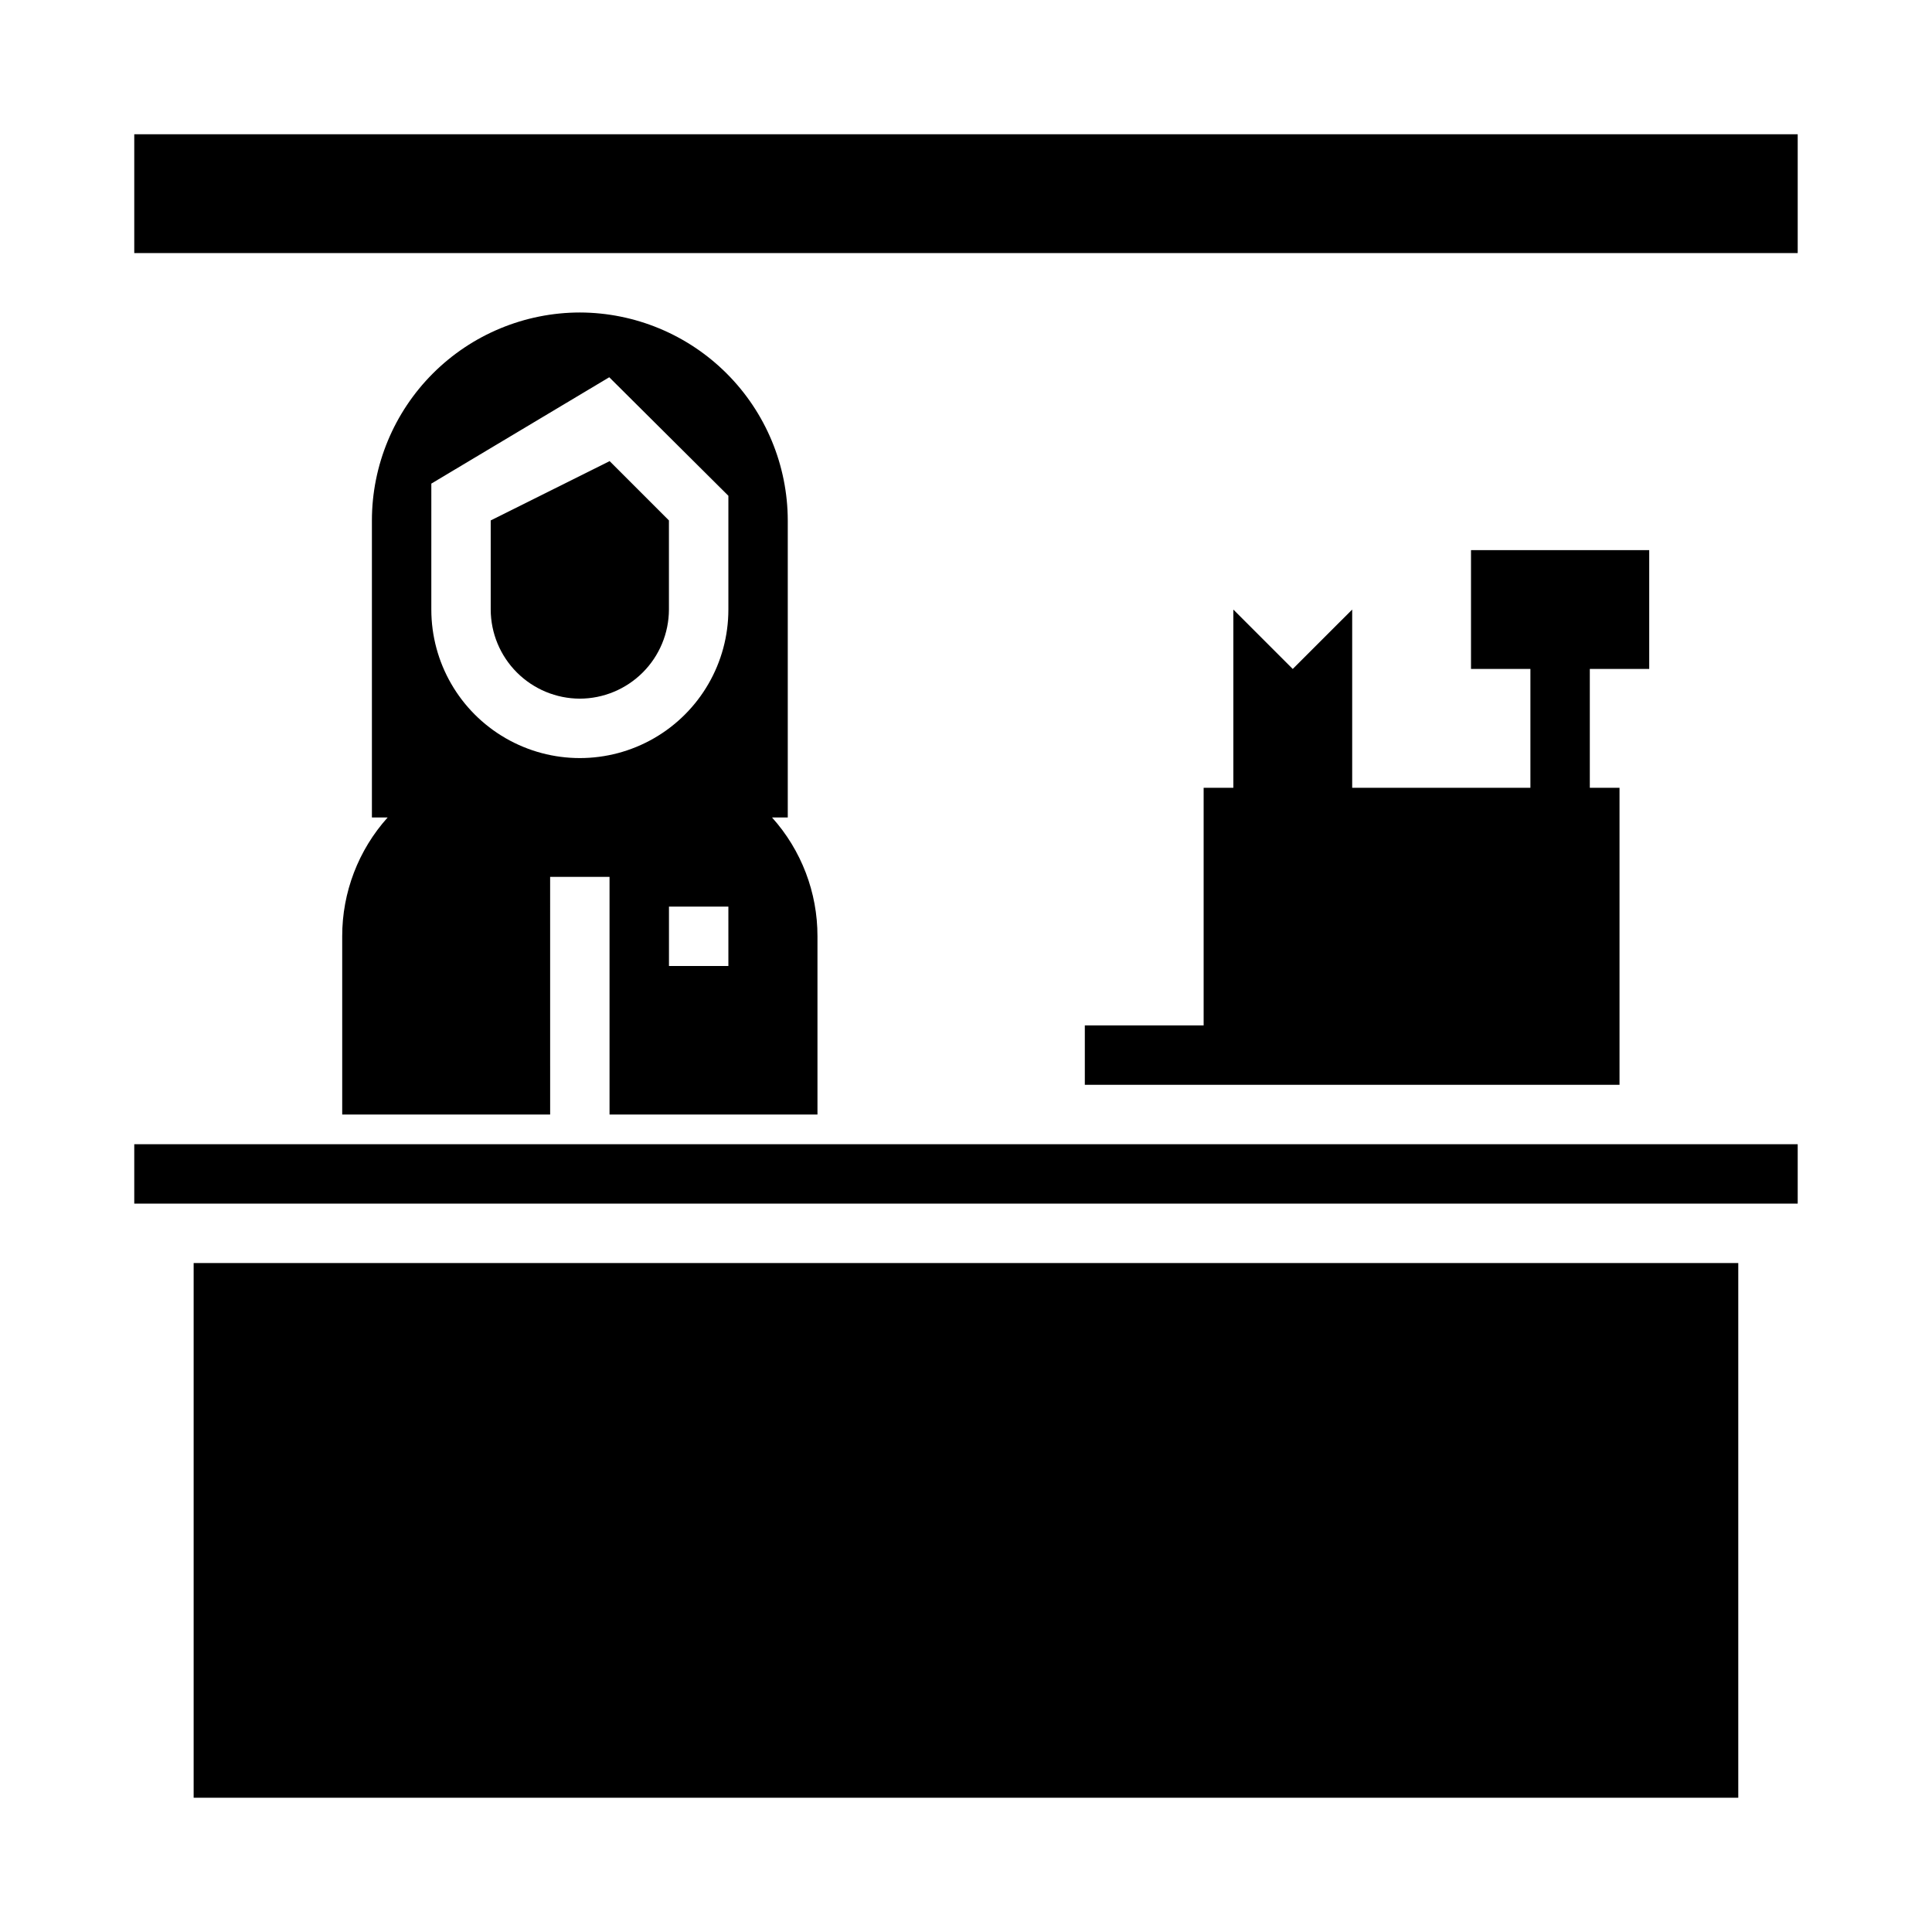 <?xml version="1.0" encoding="UTF-8"?>
<!-- Uploaded to: ICON Repo, www.svgrepo.com, Generator: ICON Repo Mixer Tools -->
<svg fill="#000000" width="800px" height="800px" version="1.1" viewBox="144 144 512 512" xmlns="http://www.w3.org/2000/svg">
 <g>
  <path d="m179.58 179.58h440.83v31.488h-440.83z"/>
  <path d="m297.66 329.15c6.254-0.016 12.25-2.512 16.676-6.938 4.426-4.422 6.918-10.418 6.938-16.676v-23.617l-15.742-15.742-0.078 0.078-31.41 15.664v23.617c0.02 6.258 2.512 12.254 6.938 16.676 4.426 4.426 10.422 6.922 16.68 6.938z"/>
  <path d="m234.69 439.36h55.105l-0.004-62.977h15.742v62.977h55.105v-47.234c0.02-11.621-4.273-22.84-12.043-31.488h4.172v-78.719c-0.031-14.605-5.848-28.602-16.176-38.926-10.328-10.328-24.324-16.145-38.926-16.18-14.609 0.02-28.617 5.828-38.949 16.16-10.328 10.328-16.141 24.336-16.156 38.945v78.719h4.172c-7.769 8.648-12.062 19.867-12.043 31.488zm102.34-39.359h-15.746v-15.746h15.742zm-78.723-127.84 47.152-28.184 31.57 31.41v30.152c0 14.062-7.504 27.055-19.68 34.086-12.18 7.031-27.184 7.031-39.363 0-12.176-7.031-19.68-20.023-19.68-34.086z"/>
  <path d="m195.32 478.72h409.34v141.7h-409.34z"/>
  <path d="m179.58 447.23h440.83v15.742h-440.83z"/>
  <path d="m486.59 321.28-15.742-15.742v47.23h-7.871v62.977h-31.488v15.746h141.7v-78.723h-7.871v-31.488h15.742v-31.488h-47.23v31.488h15.742v31.488h-47.23v-47.23z"/>
 </g>
</svg>